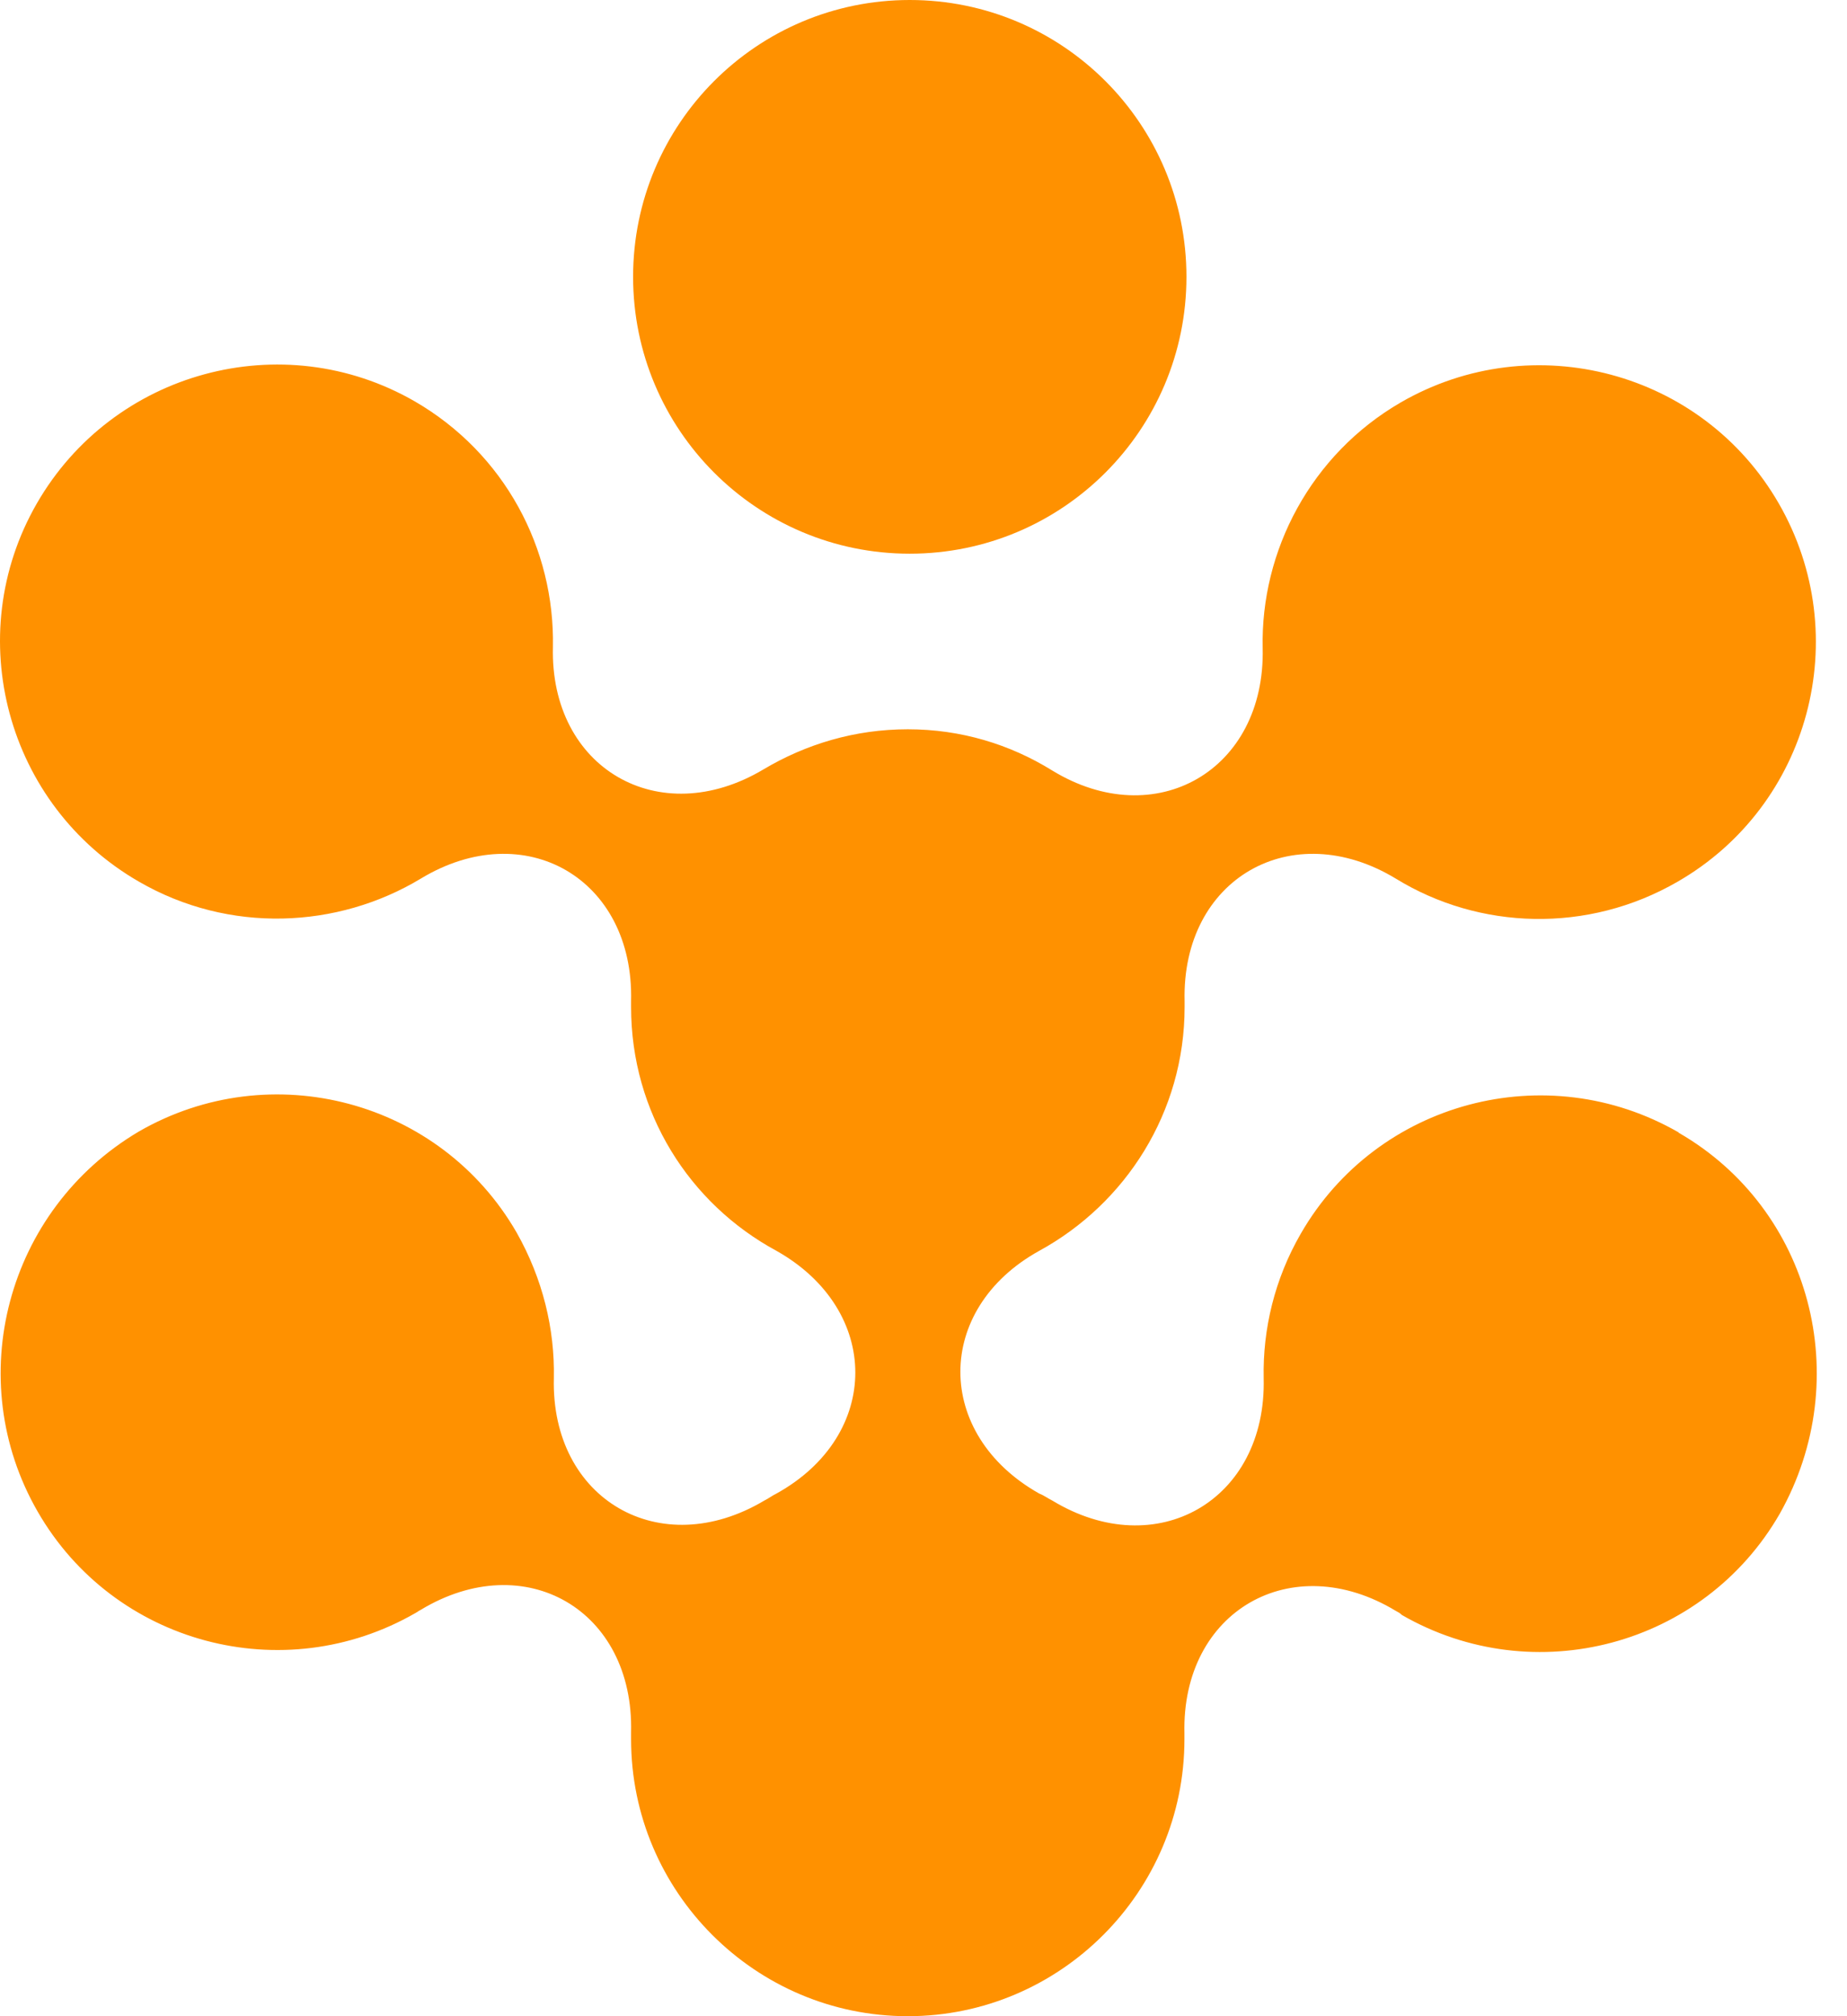 <svg width="22" height="24" viewBox="0 0 22 24" fill="none" xmlns="http://www.w3.org/2000/svg">
<path d="M10.836 6.591C12.657 6.591 14.132 5.116 14.132 3.295C14.132 1.475 12.657 0 10.836 0C9.016 0 7.541 1.475 7.541 3.295C7.541 5.116 9.016 6.591 10.836 6.591Z" fill="#FF9100"/>
<path d="M19.995 13.48C18.419 12.573 16.401 13.11 15.494 14.685C15.183 15.223 15.04 15.82 15.052 16.405C15.088 17.862 13.774 18.614 12.534 17.862C12.486 17.839 12.438 17.802 12.379 17.779C11.126 17.074 11.126 15.582 12.379 14.889C13.406 14.328 14.11 13.242 14.11 11.988V11.916C14.074 10.46 15.387 9.707 16.628 10.46C17.619 11.068 18.909 11.116 19.983 10.495C21.558 9.588 22.096 7.57 21.188 5.994C20.281 4.419 18.263 3.881 16.687 4.789C15.613 5.41 15.015 6.557 15.04 7.714C15.075 9.171 13.762 9.923 12.532 9.171C12.03 8.86 11.446 8.681 10.813 8.681C10.18 8.681 9.595 8.86 9.093 9.159C7.851 9.899 6.55 9.146 6.586 7.702C6.609 6.532 6.013 5.398 4.939 4.777C3.363 3.87 1.345 4.419 0.438 5.994C-0.469 7.57 0.079 9.588 1.655 10.495C2.729 11.116 4.019 11.056 5.01 10.46C6.252 9.707 7.553 10.46 7.517 11.916V11.988C7.517 13.241 8.21 14.328 9.248 14.889C10.501 15.594 10.501 17.086 9.248 17.779C9.2 17.802 9.152 17.839 9.104 17.862C7.862 18.602 6.561 17.85 6.597 16.405C6.609 15.82 6.465 15.223 6.155 14.674C5.248 13.098 3.23 12.561 1.654 13.469C0.078 14.401 -0.459 16.419 0.449 17.994C1.356 19.57 3.374 20.108 4.95 19.2C4.973 19.188 4.985 19.176 5.01 19.164C6.252 18.412 7.553 19.164 7.517 20.621V20.704C7.517 22.52 8.998 24 10.813 24C12.628 24 14.108 22.52 14.108 20.704V20.633C14.073 19.176 15.386 18.424 16.627 19.176C16.65 19.189 16.675 19.2 16.698 19.224C18.274 20.131 20.292 19.595 21.199 18.019C22.106 16.407 21.57 14.39 19.994 13.483L19.995 13.48Z" fill="#FF9100"/>
</svg>

